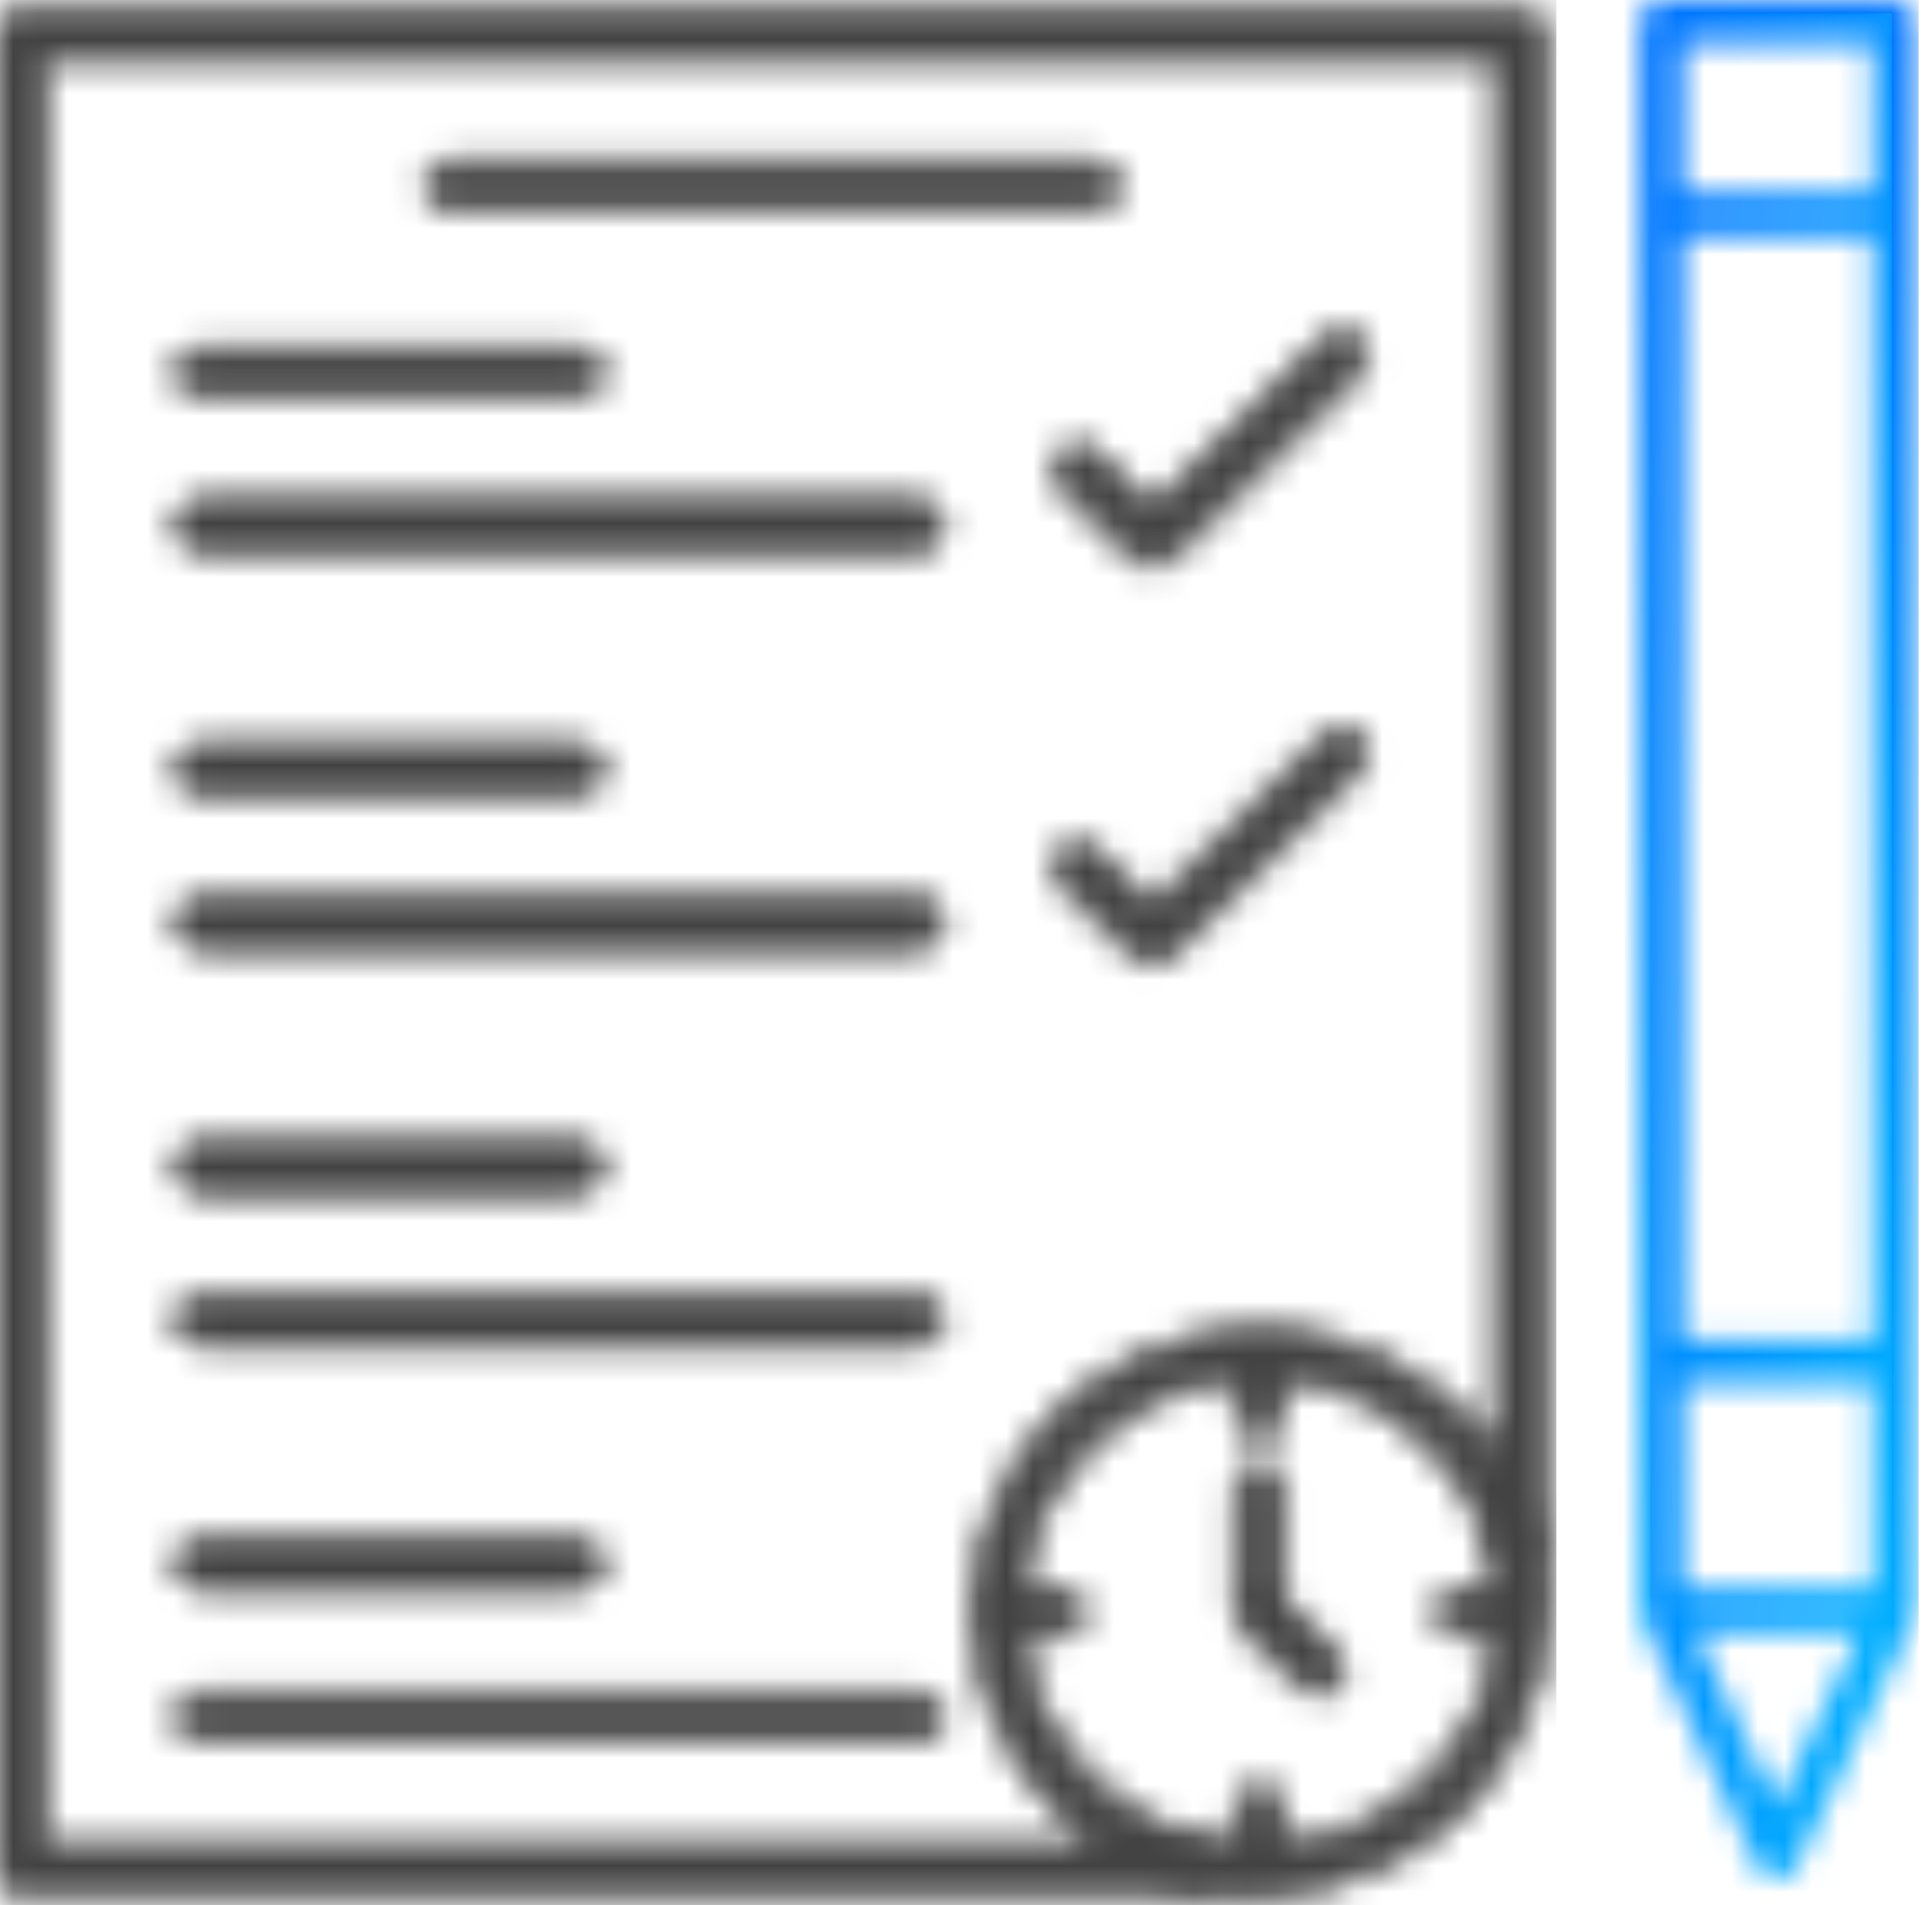 <svg width="72" height="71" viewBox="0 0 72 71" fill="none" xmlns="http://www.w3.org/2000/svg">
<mask id="mask0_1712_2685" style="mask-type:alpha" maskUnits="userSpaceOnUse" x="0" y="0" width="72" height="70">
<path d="M46.954 69.995H0.808C0.362 69.995 0 69.639 0 69.2V0.8C0 0.361 0.362 0.005 0.808 0.005H56.731C57.176 0.005 57.538 0.361 57.538 0.8V59.571C57.538 60.011 57.176 60.367 56.731 60.367C56.285 60.367 55.923 60.011 55.923 59.571V1.596H1.615V68.404H46.954C47.4 68.404 47.761 68.76 47.761 69.2C47.761 69.639 47.401 69.995 46.954 69.995ZM40.768 7.234H16.77C16.324 7.234 15.963 6.877 15.963 6.438C15.963 5.999 16.324 5.642 16.77 5.642H40.768C41.214 5.642 41.576 5.999 41.576 6.438C41.576 6.877 41.214 7.234 40.768 7.234ZM70.596 51.542H61.907C61.461 51.542 61.099 51.186 61.099 50.746V7.978C61.099 7.539 61.461 7.183 61.907 7.183H70.596C71.042 7.183 71.404 7.539 71.404 7.978V50.746C71.404 51.186 71.042 51.542 70.596 51.542ZM62.714 49.951H69.788V8.774H62.714V49.951ZM70.596 8.774H61.907C61.461 8.774 61.099 8.417 61.099 7.978V0.796C61.099 0.356 61.461 0 61.907 0H70.596C71.042 0 71.404 0.356 71.404 0.796V7.977C71.404 8.417 71.042 8.774 70.596 8.774ZM62.714 7.183H69.788V1.591H62.714V7.183ZM66.201 70H66.197C65.882 69.998 65.598 69.817 65.467 69.535L61.173 60.305C61.059 60.058 61.08 59.772 61.228 59.544C61.377 59.317 61.634 59.178 61.908 59.178H70.598C70.874 59.178 71.131 59.317 71.28 59.547C71.428 59.776 71.446 60.066 71.33 60.311L66.936 69.542C66.8 69.822 66.514 70 66.201 70ZM63.167 60.77L66.21 67.312L69.326 60.77H63.167ZM70.596 60.77C70.15 60.77 69.788 60.413 69.788 59.974V50.746C69.788 50.307 70.15 49.951 70.596 49.951C71.042 49.951 71.404 50.307 71.404 50.746V59.972C71.404 60.413 71.042 60.77 70.596 60.77ZM61.907 60.77C61.461 60.77 61.099 60.413 61.099 59.974V50.746C61.099 50.307 61.461 49.951 61.907 49.951C62.352 49.951 62.714 50.307 62.714 50.746V59.972C62.714 60.413 62.352 60.77 61.907 60.77ZM21.534 14.189H7.496C7.05 14.189 6.688 13.832 6.688 13.393C6.688 12.954 7.05 12.598 7.496 12.598H21.534C21.98 12.598 22.342 12.954 22.342 13.393C22.342 13.832 21.98 14.189 21.534 14.189ZM34.245 19.896H7.496C7.05 19.896 6.688 19.54 6.688 19.101C6.688 18.662 7.05 18.305 7.496 18.305H34.245C34.691 18.305 35.053 18.662 35.053 19.101C35.053 19.54 34.691 19.896 34.245 19.896ZM42.943 20.541C42.736 20.541 42.529 20.463 42.371 20.308L39.607 17.584C39.292 17.274 39.292 16.77 39.607 16.459C39.922 16.149 40.434 16.149 40.749 16.459L42.943 18.62L49.472 12.189C49.787 11.878 50.299 11.878 50.614 12.189C50.929 12.499 50.929 13.003 50.614 13.314L43.514 20.307C43.356 20.463 43.149 20.541 42.943 20.541ZM21.534 28.988H7.496C7.05 28.988 6.688 28.632 6.688 28.193C6.688 27.754 7.05 27.397 7.496 27.397H21.534C21.98 27.397 22.342 27.754 22.342 28.193C22.342 28.632 21.98 28.988 21.534 28.988ZM34.245 34.696H7.496C7.05 34.696 6.688 34.34 6.688 33.901C6.688 33.461 7.05 33.105 7.496 33.105H34.245C34.691 33.105 35.053 33.461 35.053 33.901C35.053 34.34 34.691 34.696 34.245 34.696ZM42.943 35.339C42.736 35.339 42.529 35.261 42.371 35.107L39.607 32.383C39.292 32.072 39.292 31.568 39.607 31.258C39.922 30.947 40.434 30.947 40.749 31.258L42.943 33.418L49.472 26.987C49.787 26.676 50.299 26.676 50.614 26.987C50.929 27.297 50.929 27.801 50.614 28.112L43.514 35.105C43.356 35.261 43.149 35.339 42.943 35.339ZM21.534 43.787H7.496C7.05 43.787 6.688 43.43 6.688 42.991C6.688 42.552 7.05 42.195 7.496 42.195H21.534C21.98 42.195 22.342 42.552 22.342 42.991C22.342 43.43 21.98 43.787 21.534 43.787ZM34.245 49.494H7.496C7.05 49.494 6.688 49.138 6.688 48.699C6.688 48.26 7.05 47.903 7.496 47.903H34.245C34.691 47.903 35.053 48.26 35.053 48.699C35.053 49.138 34.691 49.494 34.245 49.494ZM21.534 58.585H7.496C7.05 58.585 6.688 58.228 6.688 57.789C6.688 57.35 7.05 56.993 7.496 56.993H21.534C21.98 56.993 22.342 57.35 22.342 57.789C22.342 58.228 21.98 58.585 21.534 58.585ZM34.245 64.292H7.496C7.05 64.292 6.688 63.936 6.688 63.497C6.688 63.058 7.05 62.701 7.496 62.701H34.245C34.691 62.701 35.053 63.058 35.053 63.497C35.053 63.936 34.691 64.292 34.245 64.292ZM46.954 69.995C41.119 69.995 36.371 65.319 36.371 59.571C36.371 53.824 41.119 49.147 46.954 49.147C52.789 49.147 57.537 53.824 57.537 59.571C57.538 65.319 52.791 69.995 46.954 69.995ZM46.954 50.737C42.009 50.737 37.986 54.699 37.986 59.57C37.986 64.44 42.009 68.402 46.954 68.402C51.899 68.402 55.921 64.44 55.921 59.57C55.921 54.699 51.899 50.737 46.954 50.737ZM46.954 52.979C46.508 52.979 46.146 52.623 46.146 52.183V49.941C46.146 49.502 46.508 49.146 46.954 49.146C47.4 49.146 47.761 49.502 47.761 49.941V52.183C47.761 52.623 47.401 52.979 46.954 52.979ZM56.731 60.367H54.454C54.009 60.367 53.647 60.011 53.647 59.571C53.647 59.132 54.009 58.776 54.454 58.776H56.731C57.176 58.776 57.538 59.132 57.538 59.571C57.538 60.011 57.176 60.367 56.731 60.367ZM46.954 69.995C46.508 69.995 46.146 69.639 46.146 69.2V66.958C46.146 66.518 46.508 66.162 46.954 66.162C47.4 66.162 47.761 66.518 47.761 66.958V69.2C47.761 69.639 47.401 69.995 46.954 69.995ZM39.455 60.367H37.178C36.733 60.367 36.371 60.011 36.371 59.571C36.371 59.132 36.733 58.776 37.178 58.776H39.455C39.901 58.776 40.263 59.132 40.263 59.571C40.263 60.011 39.901 60.367 39.455 60.367ZM46.954 60.367C46.508 60.367 46.146 60.011 46.146 59.571V55.024C46.146 54.584 46.508 54.228 46.954 54.228C47.4 54.228 47.761 54.584 47.761 55.024V59.571C47.761 60.011 47.401 60.367 46.954 60.367ZM49.185 62.563C48.978 62.563 48.771 62.485 48.613 62.33L46.383 60.135C46.069 59.824 46.069 59.32 46.383 59.01C46.699 58.699 47.211 58.699 47.526 59.01L49.755 61.205C50.07 61.516 50.07 62.02 49.755 62.33C49.598 62.485 49.392 62.563 49.185 62.563Z" fill="#151515"/>
</mask>
<g mask="url(#mask0_1712_2685)">
<rect x="61" width="10" height="70" fill="url(#paint0_linear_1712_2685)" stroke="url(#paint1_linear_1712_2685)"/>
</g>
<mask id="mask1_1712_2685" style="mask-type:alpha" maskUnits="userSpaceOnUse" x="-1" y="0" width="73" height="71">
<path d="M46.954 70.484H0.808C0.362 70.484 0 70.127 0 69.688V1.289C0 0.849 0.362 0.493 0.808 0.493H56.731C57.176 0.493 57.538 0.849 57.538 1.289V60.06C57.538 60.499 57.176 60.855 56.731 60.855C56.285 60.855 55.923 60.499 55.923 60.06V2.084H1.615V68.892H46.954C47.4 68.892 47.761 69.249 47.761 69.688C47.761 70.127 47.401 70.484 46.954 70.484ZM40.768 7.722H16.77C16.324 7.722 15.963 7.365 15.963 6.926C15.963 6.487 16.324 6.131 16.77 6.131H40.768C41.214 6.131 41.576 6.487 41.576 6.926C41.576 7.365 41.214 7.722 40.768 7.722ZM70.596 52.03H61.907C61.461 52.03 61.099 51.674 61.099 51.235V8.467C61.099 8.027 61.461 7.671 61.907 7.671H70.596C71.042 7.671 71.404 8.027 71.404 8.467V51.235C71.404 51.674 71.042 52.03 70.596 52.03ZM62.714 50.439H69.788V9.262H62.714V50.439ZM70.596 9.262H61.907C61.461 9.262 61.099 8.906 61.099 8.467V1.284C61.099 0.845 61.461 0.488 61.907 0.488H70.596C71.042 0.488 71.404 0.845 71.404 1.284V8.465C71.404 8.906 71.042 9.262 70.596 9.262ZM62.714 7.671H69.788V2.079H62.714V7.671ZM66.201 70.488H66.197C65.882 70.487 65.598 70.305 65.467 70.024L61.173 60.793C61.059 60.547 61.08 60.26 61.228 60.032C61.377 59.805 61.634 59.666 61.908 59.666H70.598C70.874 59.666 71.131 59.805 71.28 60.036C71.428 60.265 71.446 60.554 71.33 60.8L66.936 70.03C66.8 70.31 66.514 70.488 66.201 70.488ZM63.167 61.258L66.21 67.801L69.326 61.258H63.167ZM70.596 61.258C70.15 61.258 69.788 60.901 69.788 60.462V51.235C69.788 50.796 70.15 50.439 70.596 50.439C71.042 50.439 71.404 50.796 71.404 51.235V60.461C71.404 60.901 71.042 61.258 70.596 61.258ZM61.907 61.258C61.461 61.258 61.099 60.901 61.099 60.462V51.235C61.099 50.796 61.461 50.439 61.907 50.439C62.352 50.439 62.714 50.796 62.714 51.235V60.461C62.714 60.901 62.352 61.258 61.907 61.258ZM21.534 14.677H7.496C7.05 14.677 6.688 14.321 6.688 13.881C6.688 13.442 7.05 13.086 7.496 13.086H21.534C21.98 13.086 22.342 13.442 22.342 13.881C22.342 14.321 21.98 14.677 21.534 14.677ZM34.245 20.385H7.496C7.05 20.385 6.688 20.028 6.688 19.589C6.688 19.15 7.05 18.793 7.496 18.793H34.245C34.691 18.793 35.053 19.15 35.053 19.589C35.053 20.028 34.691 20.385 34.245 20.385ZM42.943 21.029C42.736 21.029 42.529 20.951 42.371 20.797L39.607 18.073C39.292 17.762 39.292 17.258 39.607 16.948C39.922 16.637 40.434 16.637 40.749 16.948L42.943 19.108L49.472 12.677C49.787 12.367 50.299 12.367 50.614 12.677C50.929 12.987 50.929 13.492 50.614 13.802L43.514 20.795C43.356 20.951 43.149 21.029 42.943 21.029ZM21.534 29.477H7.496C7.05 29.477 6.688 29.12 6.688 28.681C6.688 28.242 7.05 27.886 7.496 27.886H21.534C21.98 27.886 22.342 28.242 22.342 28.681C22.342 29.12 21.98 29.477 21.534 29.477ZM34.245 35.184H7.496C7.05 35.184 6.688 34.828 6.688 34.389C6.688 33.95 7.05 33.593 7.496 33.593H34.245C34.691 33.593 35.053 33.95 35.053 34.389C35.053 34.828 34.691 35.184 34.245 35.184ZM42.943 35.827C42.736 35.827 42.529 35.749 42.371 35.595L39.607 32.871C39.292 32.56 39.292 32.056 39.607 31.746C39.922 31.436 40.434 31.436 40.749 31.746L42.943 33.907L49.472 27.475C49.787 27.165 50.299 27.165 50.614 27.475C50.929 27.785 50.929 28.29 50.614 28.6L43.514 35.593C43.356 35.749 43.149 35.827 42.943 35.827ZM21.534 44.275H7.496C7.05 44.275 6.688 43.918 6.688 43.479C6.688 43.04 7.05 42.684 7.496 42.684H21.534C21.98 42.684 22.342 43.04 22.342 43.479C22.342 43.918 21.98 44.275 21.534 44.275ZM34.245 49.983H7.496C7.05 49.983 6.688 49.626 6.688 49.187C6.688 48.748 7.05 48.391 7.496 48.391H34.245C34.691 48.391 35.053 48.748 35.053 49.187C35.053 49.626 34.691 49.983 34.245 49.983ZM21.534 59.073H7.496C7.05 59.073 6.688 58.717 6.688 58.277C6.688 57.838 7.05 57.482 7.496 57.482H21.534C21.98 57.482 22.342 57.838 22.342 58.277C22.342 58.717 21.98 59.073 21.534 59.073ZM34.245 64.781H7.496C7.05 64.781 6.688 64.424 6.688 63.985C6.688 63.546 7.05 63.189 7.496 63.189H34.245C34.691 63.189 35.053 63.546 35.053 63.985C35.053 64.424 34.691 64.781 34.245 64.781ZM46.954 70.484C41.119 70.484 36.371 65.807 36.371 60.06C36.371 54.312 41.119 49.636 46.954 49.636C52.789 49.636 57.537 54.312 57.537 60.06C57.538 65.807 52.791 70.484 46.954 70.484ZM46.954 51.225C42.009 51.225 37.986 55.187 37.986 60.058C37.986 64.929 42.009 68.891 46.954 68.891C51.899 68.891 55.921 64.929 55.921 60.058C55.921 55.187 51.899 51.225 46.954 51.225ZM46.954 53.467C46.508 53.467 46.146 53.111 46.146 52.672V50.43C46.146 49.99 46.508 49.634 46.954 49.634C47.4 49.634 47.761 49.99 47.761 50.43V52.672C47.761 53.111 47.401 53.467 46.954 53.467ZM56.731 60.855H54.454C54.009 60.855 53.647 60.499 53.647 60.06C53.647 59.62 54.009 59.264 54.454 59.264H56.731C57.176 59.264 57.538 59.62 57.538 60.06C57.538 60.499 57.176 60.855 56.731 60.855ZM46.954 70.484C46.508 70.484 46.146 70.127 46.146 69.688V67.446C46.146 67.007 46.508 66.65 46.954 66.65C47.4 66.65 47.761 67.007 47.761 67.446V69.688C47.761 70.127 47.401 70.484 46.954 70.484ZM39.455 60.855H37.178C36.733 60.855 36.371 60.499 36.371 60.06C36.371 59.62 36.733 59.264 37.178 59.264H39.455C39.901 59.264 40.263 59.62 40.263 60.06C40.263 60.499 39.901 60.855 39.455 60.855ZM46.954 60.855C46.508 60.855 46.146 60.499 46.146 60.06V55.512C46.146 55.073 46.508 54.716 46.954 54.716C47.4 54.716 47.761 55.073 47.761 55.512V60.06C47.761 60.499 47.401 60.855 46.954 60.855ZM49.185 63.051C48.978 63.051 48.771 62.973 48.613 62.819L46.383 60.623C46.069 60.313 46.069 59.808 46.383 59.498C46.699 59.188 47.211 59.188 47.526 59.498L49.755 61.694C50.07 62.004 50.07 62.508 49.755 62.819C49.598 62.973 49.392 63.051 49.185 63.051Z" fill="#424242"/>
<path d="M46.954 70.484H0.808C0.362 70.484 0 70.127 0 69.688V1.289C0 0.849 0.362 0.493 0.808 0.493H56.731C57.176 0.493 57.538 0.849 57.538 1.289V60.06M46.954 70.484C47.401 70.484 47.761 70.127 47.761 69.688M46.954 70.484C41.119 70.484 36.371 65.807 36.371 60.06M46.954 70.484C52.791 70.484 57.538 65.807 57.537 60.06C57.537 54.312 52.789 49.636 46.954 49.636C41.119 49.636 36.371 54.312 36.371 60.06M46.954 70.484C46.508 70.484 46.146 70.127 46.146 69.688V67.446C46.146 67.007 46.508 66.65 46.954 66.65C47.4 66.65 47.761 67.007 47.761 67.446V69.688M57.538 60.06C57.538 60.499 57.176 60.855 56.731 60.855M57.538 60.06C57.538 59.62 57.176 59.264 56.731 59.264H54.454C54.009 59.264 53.647 59.62 53.647 60.06C53.647 60.499 54.009 60.855 54.454 60.855H56.731M56.731 60.855C56.285 60.855 55.923 60.499 55.923 60.06V2.084H1.615V68.892H46.954C47.4 68.892 47.761 69.249 47.761 69.688M61.099 51.235C61.099 51.674 61.461 52.03 61.907 52.03H70.596C71.042 52.03 71.404 51.674 71.404 51.235M61.099 51.235V8.467M61.099 51.235V60.462C61.099 60.901 61.461 61.258 61.907 61.258C62.352 61.258 62.714 60.901 62.714 60.461V51.235C62.714 50.796 62.352 50.439 61.907 50.439C61.461 50.439 61.099 50.796 61.099 51.235ZM61.099 8.467C61.099 8.027 61.461 7.671 61.907 7.671H70.596C71.042 7.671 71.404 8.027 71.404 8.467V51.235M61.099 8.467C61.099 8.906 61.461 9.262 61.907 9.262H70.596C71.042 9.262 71.404 8.906 71.404 8.465V1.284C71.404 0.845 71.042 0.488 70.596 0.488H61.907C61.461 0.488 61.099 0.845 61.099 1.284V8.467ZM71.404 51.235C71.404 50.796 71.042 50.439 70.596 50.439C70.15 50.439 69.788 50.796 69.788 51.235V60.462C69.788 60.901 70.15 61.258 70.596 61.258C71.042 61.258 71.404 60.901 71.404 60.461V51.235ZM36.371 60.06C36.371 60.499 36.733 60.855 37.178 60.855H39.455C39.901 60.855 40.263 60.499 40.263 60.06C40.263 59.62 39.901 59.264 39.455 59.264H37.178C36.733 59.264 36.371 59.62 36.371 60.06ZM40.768 7.722H16.77C16.324 7.722 15.963 7.365 15.963 6.926C15.963 6.487 16.324 6.131 16.77 6.131H40.768C41.214 6.131 41.576 6.487 41.576 6.926C41.576 7.365 41.214 7.722 40.768 7.722ZM62.714 50.439H69.788V9.262H62.714V50.439ZM62.714 7.671H69.788V2.079H62.714V7.671ZM66.201 70.488H66.197C65.882 70.487 65.598 70.305 65.467 70.024L61.173 60.793C61.059 60.547 61.08 60.26 61.228 60.032C61.377 59.805 61.634 59.666 61.908 59.666H70.598C70.874 59.666 71.131 59.805 71.28 60.036C71.428 60.265 71.446 60.554 71.33 60.8L66.936 70.03C66.8 70.31 66.514 70.488 66.201 70.488ZM63.167 61.258L66.21 67.801L69.326 61.258H63.167ZM21.534 14.677H7.496C7.05 14.677 6.688 14.321 6.688 13.881C6.688 13.442 7.05 13.086 7.496 13.086H21.534C21.98 13.086 22.342 13.442 22.342 13.881C22.342 14.321 21.98 14.677 21.534 14.677ZM34.245 20.385H7.496C7.05 20.385 6.688 20.028 6.688 19.589C6.688 19.15 7.05 18.793 7.496 18.793H34.245C34.691 18.793 35.053 19.15 35.053 19.589C35.053 20.028 34.691 20.385 34.245 20.385ZM42.943 21.029C42.736 21.029 42.529 20.951 42.371 20.797L39.607 18.073C39.292 17.762 39.292 17.258 39.607 16.948C39.922 16.637 40.434 16.637 40.749 16.948L42.943 19.108L49.472 12.677C49.787 12.367 50.299 12.367 50.614 12.677C50.929 12.987 50.929 13.492 50.614 13.802L43.514 20.795C43.356 20.951 43.149 21.029 42.943 21.029ZM21.534 29.477H7.496C7.05 29.477 6.688 29.12 6.688 28.681C6.688 28.242 7.05 27.886 7.496 27.886H21.534C21.98 27.886 22.342 28.242 22.342 28.681C22.342 29.12 21.98 29.477 21.534 29.477ZM34.245 35.184H7.496C7.05 35.184 6.688 34.828 6.688 34.389C6.688 33.95 7.05 33.593 7.496 33.593H34.245C34.691 33.593 35.053 33.95 35.053 34.389C35.053 34.828 34.691 35.184 34.245 35.184ZM42.943 35.827C42.736 35.827 42.529 35.749 42.371 35.595L39.607 32.871C39.292 32.56 39.292 32.056 39.607 31.746C39.922 31.436 40.434 31.436 40.749 31.746L42.943 33.907L49.472 27.475C49.787 27.165 50.299 27.165 50.614 27.475C50.929 27.785 50.929 28.29 50.614 28.6L43.514 35.593C43.356 35.749 43.149 35.827 42.943 35.827ZM21.534 44.275H7.496C7.05 44.275 6.688 43.918 6.688 43.479C6.688 43.04 7.05 42.684 7.496 42.684H21.534C21.98 42.684 22.342 43.04 22.342 43.479C22.342 43.918 21.98 44.275 21.534 44.275ZM34.245 49.983H7.496C7.05 49.983 6.688 49.626 6.688 49.187C6.688 48.748 7.05 48.391 7.496 48.391H34.245C34.691 48.391 35.053 48.748 35.053 49.187C35.053 49.626 34.691 49.983 34.245 49.983ZM21.534 59.073H7.496C7.05 59.073 6.688 58.717 6.688 58.277C6.688 57.838 7.05 57.482 7.496 57.482H21.534C21.98 57.482 22.342 57.838 22.342 58.277C22.342 58.717 21.98 59.073 21.534 59.073ZM34.245 64.781H7.496C7.05 64.781 6.688 64.424 6.688 63.985C6.688 63.546 7.05 63.189 7.496 63.189H34.245C34.691 63.189 35.053 63.546 35.053 63.985C35.053 64.424 34.691 64.781 34.245 64.781ZM46.954 51.225C42.009 51.225 37.986 55.187 37.986 60.058C37.986 64.929 42.009 68.891 46.954 68.891C51.899 68.891 55.921 64.929 55.921 60.058C55.921 55.187 51.899 51.225 46.954 51.225ZM46.954 53.467C46.508 53.467 46.146 53.111 46.146 52.672V50.43C46.146 49.99 46.508 49.634 46.954 49.634C47.4 49.634 47.761 49.99 47.761 50.43V52.672C47.761 53.111 47.401 53.467 46.954 53.467ZM46.954 60.855C46.508 60.855 46.146 60.499 46.146 60.06V55.512C46.146 55.073 46.508 54.716 46.954 54.716C47.4 54.716 47.761 55.073 47.761 55.512V60.06C47.761 60.499 47.401 60.855 46.954 60.855ZM49.185 63.051C48.978 63.051 48.771 62.973 48.613 62.819L46.383 60.623C46.069 60.313 46.069 59.808 46.383 59.498C46.699 59.188 47.211 59.188 47.526 59.498L49.755 61.694C50.07 62.004 50.07 62.508 49.755 62.819C49.598 62.973 49.392 63.051 49.185 63.051Z" stroke="#424242" stroke-width="0.5"/>
</mask>
<g mask="url(#mask1_1712_2685)">
<rect width="58" height="71" fill="#424242"/>
</g>
<defs>
<linearGradient id="paint0_linear_1712_2685" x1="73" y1="90.222" x2="47.751" y2="86.348" gradientUnits="userSpaceOnUse">
<stop stop-color="#00C6FF"/>
<stop offset="1" stop-color="#0072FF"/>
</linearGradient>
<linearGradient id="paint1_linear_1712_2685" x1="71" y1="60" x2="71" y2="1" gradientUnits="userSpaceOnUse">
<stop stop-color="#00A8FF"/>
<stop offset="1" stop-color="#0076FF"/>
</linearGradient>
</defs>
</svg>
